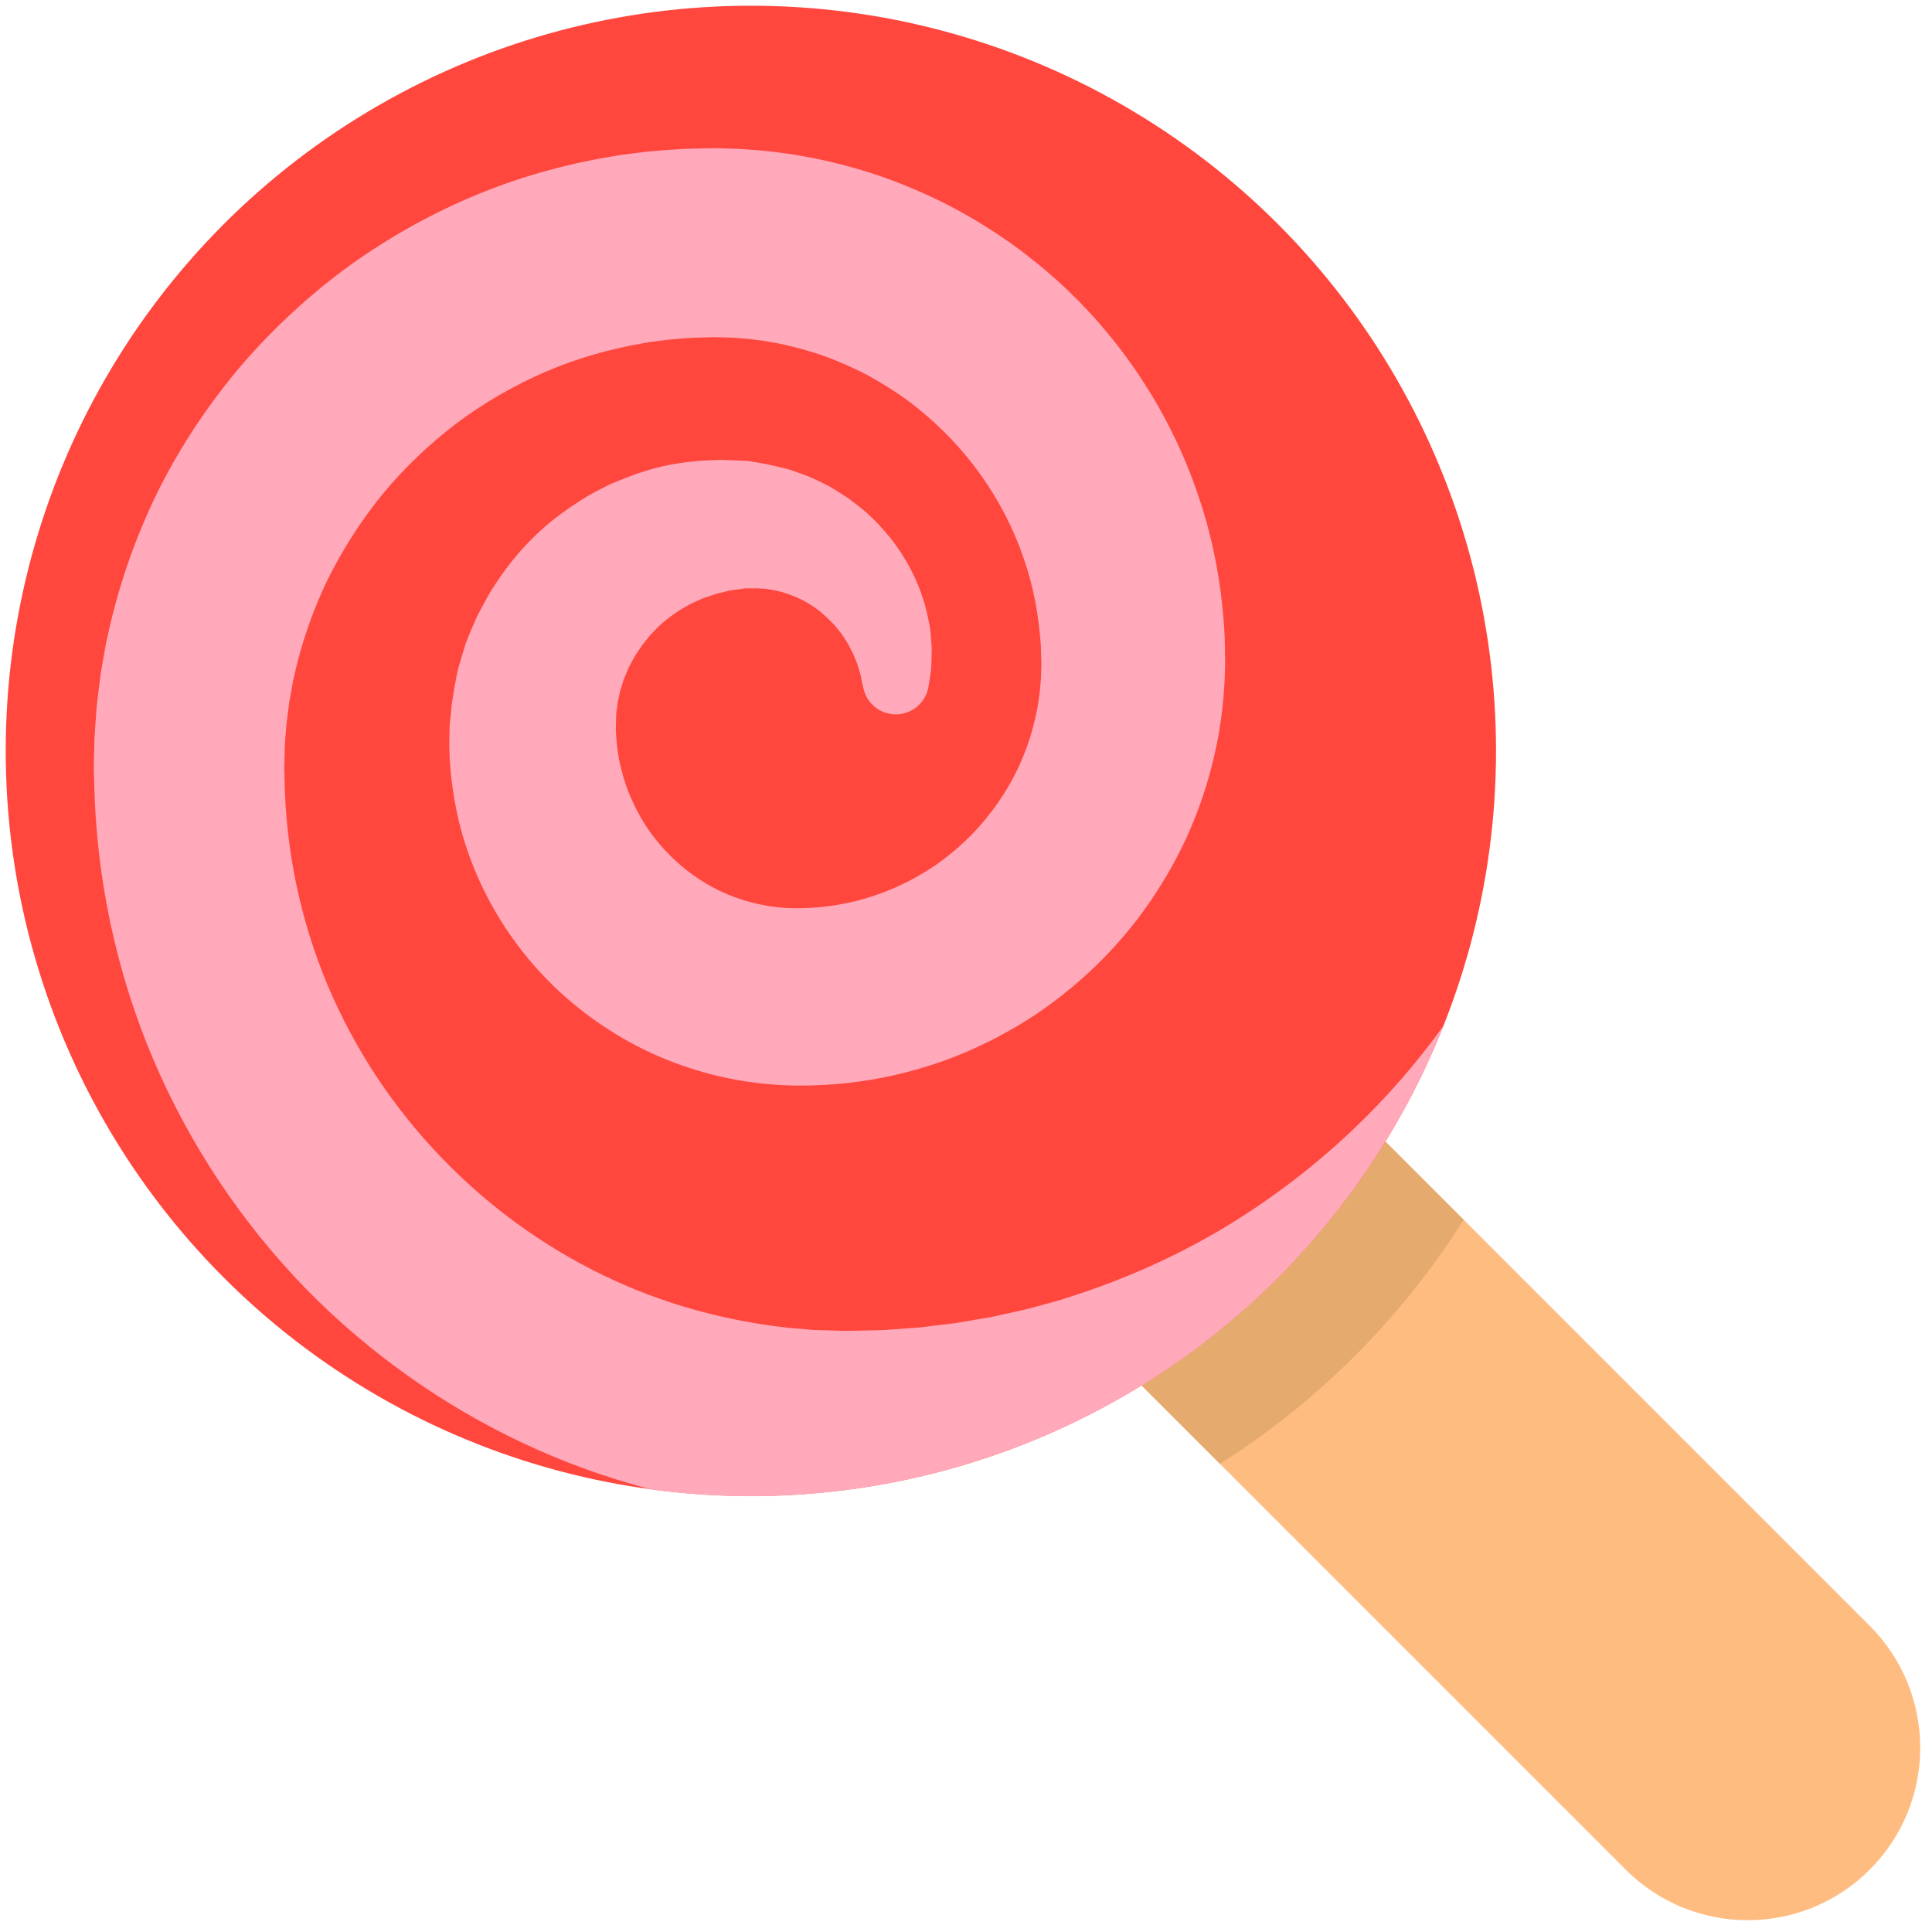 <?xml version="1.0" encoding="iso-8859-1"?>
<!-- Generator: Adobe Illustrator 18.1.1, SVG Export Plug-In . SVG Version: 6.00 Build 0)  -->
<!DOCTYPE svg PUBLIC "-//W3C//DTD SVG 1.1//EN" "http://www.w3.org/Graphics/SVG/1.1/DTD/svg11.dtd">
<svg version="1.1" xmlns="http://www.w3.org/2000/svg" xmlns:xlink="http://www.w3.org/1999/xlink" x="0px" y="0px"
	 viewBox="0 0 512 512" enable-background="new 0 0 512 512" xml:space="preserve">
<g id="Layer_2">
	<path fill="#FFBC80" d="M463.168,508.876c-11.697,0-23.396-4.463-32.321-13.387L253.92,318.561c-17.85-17.85-17.85-46.791,0-64.641
		c17.85-17.849,46.791-17.849,64.641,0l176.928,176.928c17.849,17.85,17.849,46.791,0,64.641
		C486.564,504.413,474.866,508.876,463.168,508.876z"/>
</g>
<g id="Layer_3">
	<path fill="#E5AA6E" d="M329.239,264.598c-17.85-17.849-46.791-17.849-64.641,0c-17.85,17.85-17.85,46.791,0,64.641l58.695,58.695
		c26.466-16.744,48.35-38.995,64.603-64.68L329.239,264.598z"/>
</g>
<g id="Layer_4">
	<circle fill="#FF473E" cx="198.989" cy="198.989" r="197.473"/>
</g>
<g id="Layer_5">
	<path fill="#FFA9BA" d="M382.535,271.845c-6.712,9.35-14.659,18.66-23.948,27.481c-9.81,9.322-21.1,18.097-33.771,25.775
		c-12.685,7.652-26.826,14.024-42.003,18.82c-1.874,0.675-3.831,1.106-5.758,1.663c-1.94,0.51-3.865,1.111-5.836,1.561
		c-1.975,0.436-3.957,0.873-5.948,1.313c-0.997,0.211-1.986,0.468-2.993,0.645c-1.009,0.169-2.02,0.338-3.033,0.508
		c-2.024,0.344-4.056,0.689-6.096,1.036c-2.055,0.247-4.117,0.496-6.187,0.745c-1.034,0.128-2.07,0.256-3.108,0.385
		c-1.041,0.105-2.09,0.152-3.137,0.233c-2.095,0.15-4.197,0.3-6.307,0.451c-2.112,0.109-4.24,0.096-6.369,0.156
		c-1.065,0.023-2.132,0.046-3.201,0.069l-0.802,0.018c-0.016,0-0.019,0-0.034,0l-0.253-0.008l-1.796-0.054
		c-1.198-0.036-2.399-0.072-3.601-0.107l-1.805-0.054l-0.903-0.027c-0.285-0.013-0.493-0.042-0.743-0.063
		c-1.923-0.163-3.852-0.327-5.787-0.491c-8.265-0.889-16.71-2.47-24.954-4.777c-16.546-4.561-32.587-12.293-47.012-22.773
		c-14.417-10.479-27.226-23.709-37.336-38.992c-5.051-7.642-9.423-15.792-13.008-24.317c-3.579-8.529-6.344-17.438-8.261-26.565
		c-1.916-9.128-2.969-18.478-3.145-27.896l-0.043-1.766l-0.023-0.883l-0.012-0.442c0-0.012-0.001-0.008-0.001-0.015l0.108-3.956
		c0.023-3.052,0.288-4.659,0.423-6.763c0.043-0.964,0.215-2.118,0.362-3.238l0.43-3.365c0.18-1.116,0.404-2.224,0.599-3.338
		c0.223-1.108,0.348-2.237,0.643-3.33c1.933-8.834,4.89-17.45,8.817-25.625c4.018-8.129,8.925-15.84,14.671-22.894
		c5.809-7,12.433-13.322,19.666-18.821c7.283-5.434,15.189-9.991,23.479-13.597c8.309-3.571,17.035-6.069,25.907-7.586
		c0.554-0.097,1.106-0.211,1.662-0.296l1.676-0.208l3.348-0.432c2.24-0.212,4.487-0.373,6.731-0.524l3.377-0.083l1.688-0.049
		c-0.085-0.005,0.312-0.004,0.303-0.008l0.02,0l1.018,0.025l4.07,0.101l2.761,0.234c0.474,0.045,0.872,0.04,1.41,0.116l1.575,0.205
		c1.047,0.154,2.109,0.216,3.144,0.43l3.119,0.553c1.038,0.191,2.055,0.47,3.085,0.692c4.094,0.982,8.129,2.201,12.006,3.802
		c3.889,1.562,7.685,3.357,11.276,5.497c3.606,2.105,7.091,4.422,10.323,7.046c13.045,10.356,22.904,24.333,28.161,39.592
		c2.7,7.615,4.139,15.565,4.655,23.522l0.083,2.992l0.048,1.427l-0.009,0.402l-0.021,0.946l-0.042,1.891
		c-0.009,0.29-0.008,0.686-0.026,0.888l-0.055,0.564l-0.183,2.299c-0.362,3.659-1.076,7.246-2.037,10.739
		c-3.813,14.004-12.583,26.253-23.731,34.555c-11.189,8.325-24.56,12.646-37.732,12.798l-0.617,0.022c-0.008,0-0.003,0-0.008,0.001
		l-0.198-0.004l-1.664-0.037l-0.831-0.018l-0.415-0.009c-0.107-0.006-0.15-0.016-0.228-0.023l-0.839-0.079l-0.854-0.057
		l-1.097-0.141c-0.733-0.079-1.463-0.169-2.18-0.316c-2.887-0.486-5.696-1.235-8.393-2.223c-5.404-1.96-10.321-4.956-14.539-8.583
		c-4.196-3.649-7.784-7.873-10.419-12.508c-1.335-2.306-2.444-4.697-3.41-7.112c-0.95-2.424-1.644-4.909-2.18-7.401
		c-0.287-1.244-0.453-2.504-0.648-3.754c-0.11-1.262-0.294-2.511-0.334-3.772l-0.059-0.942l-0.016-0.235
		c0.009-0.528-0.002-0.251-0.014,0.129c0.024-0.897,0.049-1.791,0.073-2.682l0.037-1.354c0.013-0.436,0.014-0.999,0.069-1.061
		c0.081-0.358,0.143-0.714,0.185-1.074c0.052-0.371,0.047-0.697,0.094-1.117c0.121-0.521,0.242-1.041,0.363-1.558
		c0.105-0.523,0.21-1.045,0.314-1.564c0.163-0.504,0.324-1.005,0.486-1.505c0.151-0.506,0.301-1.01,0.451-1.513
		c0.128-0.513,0.409-0.963,0.595-1.45c0.432-0.947,0.729-1.962,1.297-2.831c0.246-0.456,0.491-0.91,0.735-1.363l0.354-0.688
		l0.439-0.631c0.604-0.825,1.107-1.722,1.725-2.526c0.649-0.777,1.267-1.575,1.882-2.376c0.714-0.701,1.407-1.416,2.084-2.147
		c2.881-2.726,6.111-4.884,9.454-6.522c0.855-0.361,1.698-0.738,2.532-1.131c0.869-0.282,1.741-0.526,2.589-0.847
		c0.838-0.369,1.726-0.502,2.59-0.717c0.434-0.108,0.865-0.215,1.294-0.322l0.644-0.167l0.656-0.075
		c0.873-0.103,1.739-0.221,2.601-0.353l0.323-0.05l0.161-0.025c0.253-0.007-1.699-0.056-0.755-0.035l0.968-0.005
		c0.643-0.003,1.282-0.006,1.917-0.01l0.95-0.005c0.283,0.002,0.733-0.013,0.756,0.015c0.23,0.036,0.459,0.06,0.691,0.072
		c0.473,0.036,0.86-0.068,1.652,0.125c5.624,0.755,10.581,3.153,14.226,6.177c0.858,0.806,1.795,1.507,2.515,2.347
		c0.395,0.398,0.781,0.788,1.159,1.169c0.331,0.421,0.656,0.833,0.972,1.235c0.311,0.409,0.674,0.781,0.943,1.193
		c0.266,0.417,0.525,0.824,0.778,1.22c0.249,0.401,0.542,0.774,0.755,1.169c0.202,0.402,0.399,0.794,0.59,1.174
		c0.202,0.381,0.398,0.751,0.588,1.11c0.199,0.359,0.305,0.735,0.461,1.085c0.281,0.708,0.59,1.366,0.832,1.993
		c0.331,1.285,0.761,2.365,0.936,3.272c0.34,1.816,0.58,2.785,0.58,2.785l0.147,0.602c0.813,3.267,3.479,5.913,7.008,6.531
		c4.777,0.837,9.327-2.357,10.164-7.133c0,0,0.256-1.463,0.666-4.43c0.169-1.482,0.141-3.326,0.207-5.582
		c-0.043-1.114-0.156-2.317-0.255-3.63c-0.067-0.651-0.08-1.346-0.204-2.035c-0.134-0.69-0.273-1.401-0.416-2.134
		c-1.139-5.87-3.727-13.189-9.235-20.58c-2.811-3.602-6.204-7.388-10.618-10.555c-0.544-0.412-1.091-0.826-1.643-1.244
		c-0.584-0.371-1.173-0.745-1.767-1.122c-1.206-0.725-2.401-1.557-3.709-2.211c-1.304-0.664-2.655-1.299-4.034-1.945
		c-1.393-0.603-2.858-1.084-4.338-1.626c-1.397-0.563-3.203-0.97-4.967-1.38c-0.892-0.195-1.789-0.392-2.693-0.59
		c-0.52-0.112-0.735-0.14-1.071-0.201l-0.941-0.164c-0.63-0.105-1.263-0.212-1.901-0.318l-0.96-0.154
		c-0.64-0.03-1.282-0.06-1.926-0.09c-1.646-0.059-3.312-0.118-4.998-0.179c-6.742,0.085-14.019,0.823-21.209,3.267l-1.37,0.406
		l-1.337,0.511c-0.894,0.351-1.792,0.704-2.694,1.059c-0.903,0.366-1.81,0.734-2.722,1.103c-0.877,0.443-1.759,0.888-2.645,1.335
		c-3.593,1.739-6.976,4.015-10.368,6.431c-6.729,4.921-12.817,11.347-17.735,18.99c-1.327,1.855-2.352,3.911-3.471,5.947
		c-0.529,1.032-1.142,2.035-1.593,3.116c-0.46,1.08-0.922,2.164-1.386,3.252c-0.448,1.096-0.934,2.188-1.331,3.315
		c-0.347,1.144-0.695,2.293-1.044,3.446c-0.336,1.161-0.672,2.326-1.01,3.495c-0.295,1.29-0.545,2.695-0.795,4.056
		c-0.246,1.374-0.476,2.759-0.688,4.15c-0.131,0.803-0.15,1.147-0.198,1.609l-0.135,1.349c-0.091,0.901-0.181,1.804-0.272,2.711
		l-0.068,0.681c-0.009-0.137-0.072,2.309-0.048,1.489l-0.008,0.445l-0.027,1.787c-0.089,4.777,0.316,9.65,1.099,14.535
		c2.924,19.588,13.185,39.333,29.646,53.833c8.213,7.238,17.89,13.257,28.621,17.32c5.357,2.039,10.959,3.606,16.705,4.645
		c1.433,0.285,2.88,0.496,4.334,0.68l2.182,0.286l2.453,0.214l2.476,0.183l0.602,0.039l0.415,0.014l0.83,0.029l1.664,0.057
		l0.416,0.014c-0.394-0.003,0.992,0.022,1.054,0.015l1.054-0.015c11.243-0.045,22.771-1.766,33.911-5.37
		c5.582-1.762,11.051-4.03,16.343-6.726c5.289-2.698,10.439-5.784,15.297-9.347c9.706-7.119,18.505-15.814,25.644-25.952
		c3.583-5.054,6.786-10.434,9.544-16.084c2.759-5.651,5.009-11.595,6.791-17.707c1.768-6.116,3.067-12.415,3.78-18.806
		c0.188-1.672,0.316-3.524,0.452-5.283l0.094-1.337c0.028-0.431,0.026-0.662,0.041-1.003l0.065-1.89l0.033-0.946l0.016-0.473
		c0.008-0.444,0.005,0.324,0.022-1.114l-0.034-2.317c-0.031-1.546-0.062-3.094-0.093-4.643c-0.615-12.392-2.781-24.917-6.864-36.956
		c-8.022-24.107-23.179-46.313-43.692-62.616c-5.083-4.125-10.538-7.819-16.219-11.159c-5.665-3.374-11.641-6.262-17.79-8.755
		c-6.137-2.533-12.514-4.521-18.995-6.095c-1.626-0.37-3.245-0.786-4.883-1.103l-4.93-0.897c-1.642-0.318-3.307-0.472-4.962-0.707
		l-2.488-0.318c-0.815-0.11-1.796-0.163-2.686-0.243l-5.452-0.393l-4.07-0.118l-1.018-0.03l-0.509-0.015
		c-1.514-0.014-0.766,0.002-1.26,0.002l-2.415,0.048l-4.834,0.113c-3.221,0.185-6.449,0.409-9.67,0.714l-4.824,0.593l-2.413,0.305
		c-0.802,0.119-1.6,0.269-2.4,0.404c-12.807,2.124-25.445,5.713-37.47,10.826c-12.009,5.146-23.441,11.69-33.957,19.492
		C80.28,79.644,70.71,88.717,62.309,98.787c-8.319,10.132-15.529,21.211-21.241,33.033c-5.658,11.845-9.904,24.356-12.638,37.154
		c-0.395,1.589-0.612,3.212-0.921,4.817c-0.28,1.61-0.582,3.217-0.832,4.83l-0.617,4.857c-0.201,1.619-0.418,3.198-0.529,5.008
		c-0.255,3.417-0.566,7.367-0.559,9.754l-0.097,4.097c0.002-0.431-0.019,1.153-0.01,1.214l0.014,0.589l0.029,1.178l0.06,2.355
		c0.282,12.554,1.739,25.076,4.357,37.306c2.617,12.231,6.38,24.173,11.218,35.585c4.844,11.41,10.734,22.297,17.519,32.485
		c6.785,10.19,14.464,19.681,22.866,28.345c8.432,8.636,17.595,16.423,27.281,23.294c19.369,13.746,40.877,23.793,62.968,29.643
		c0.562,0.15,1.124,0.287,1.687,0.432c28.195,3.783,57.652,1.513,86.539-7.77C317.85,368.212,361.496,324.761,382.535,271.845z"/>
</g>
</svg>
